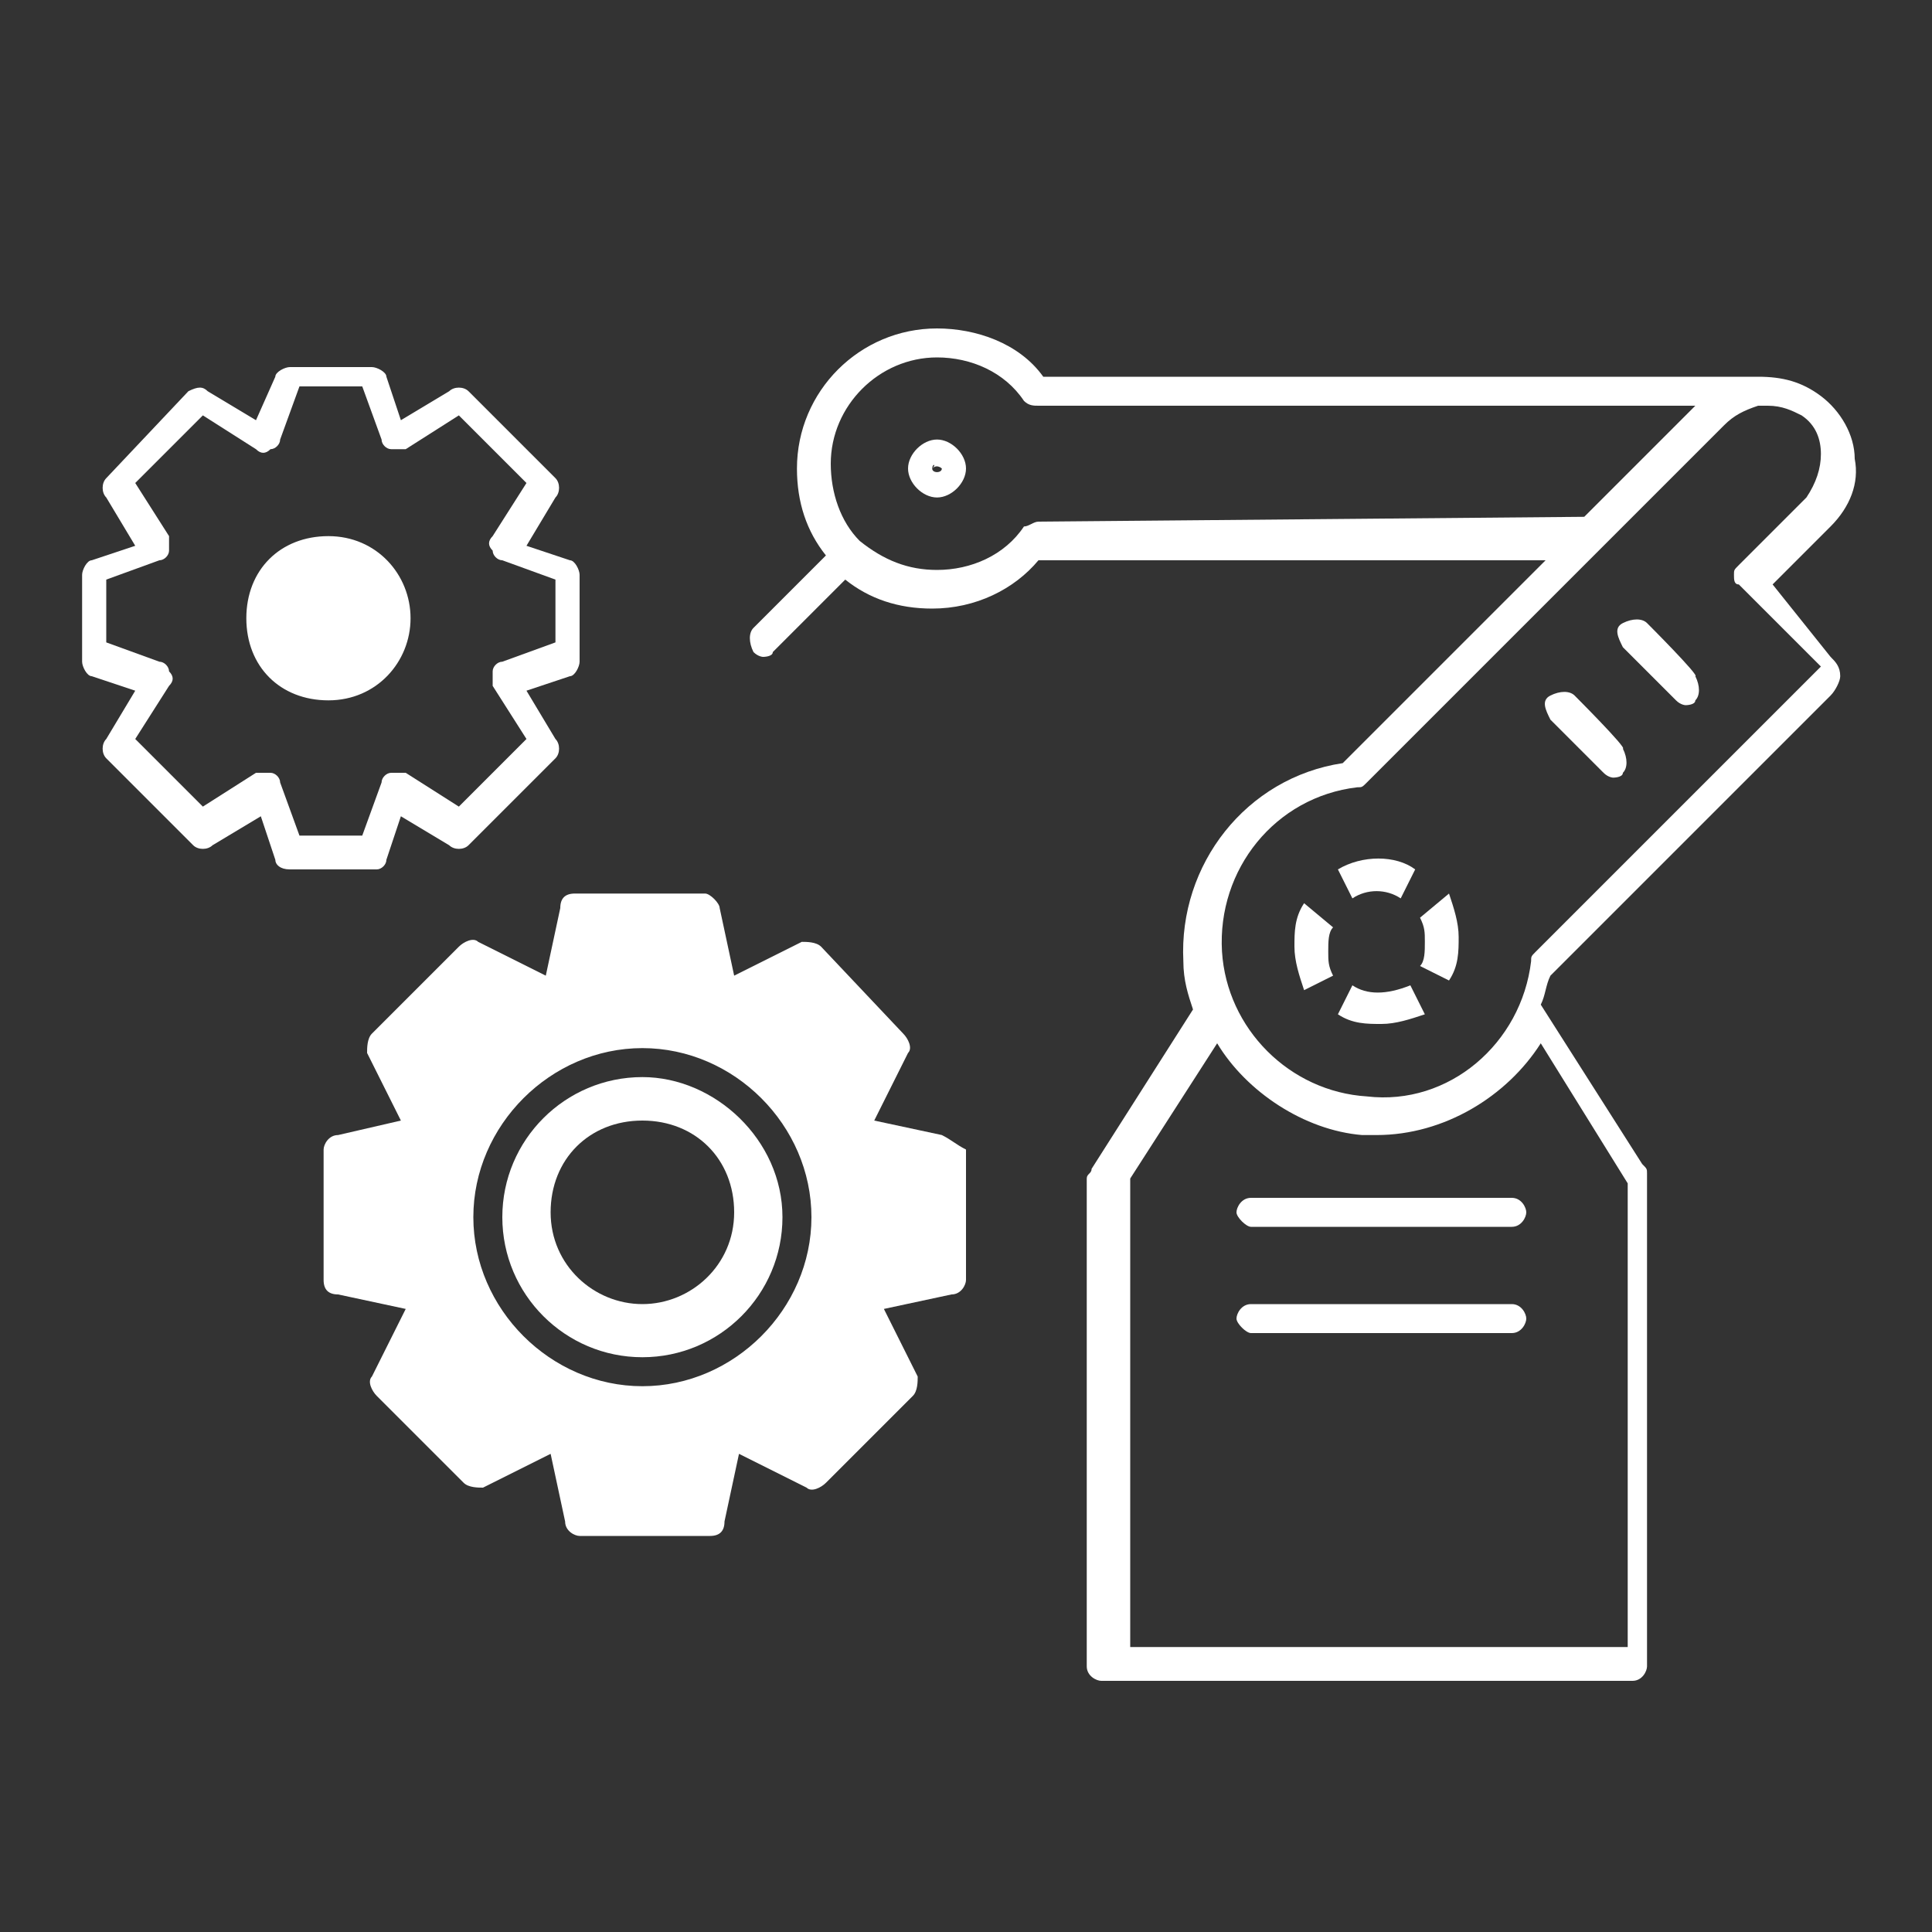 <?xml version="1.0" encoding="UTF-8"?>
<svg xmlns="http://www.w3.org/2000/svg" xmlns:xlink="http://www.w3.org/1999/xlink" version="1.1" id="Ebene_1" x="0px" y="0px" viewBox="0 0 40 40" style="enable-background:new 0 0 40 40;" xml:space="preserve">
<rect x="0" y="0" width="40" height="40" fill="#333333" stroke="none"/>
<style type="text/css">
	.st0{fill:none;}
	.st1{fill:#FFFFFF;}
</style>
<rect class="st0" width="40" height="40"></rect>
<path class="st1" d="M19.4,9.1c-0.3,0-0.6,0.3-0.6,0.6s0.3,0.6,0.6,0.6S20,10,20,9.7S19.7,9.1,19.4,9.1z M19.3,9.7  C19.3,9.6,19.4,9.6,19.3,9.7c0.1-0.1,0.2,0,0.2,0C19.5,9.8,19.3,9.8,19.3,9.7z"></path>
<path class="st1" d="M36.7,12.1l1.2-1.2c0.4-0.4,0.6-0.9,0.5-1.4c0-0.5-0.3-1-0.7-1.3c-0.4-0.3-0.8-0.4-1.3-0.4c0,0,0,0,0,0H21.6  c-0.5-0.7-1.4-1-2.2-1c-1.6,0-2.9,1.3-2.9,2.9c0,0.7,0.2,1.3,0.6,1.8L15.6,13c-0.1,0.1-0.1,0.3,0,0.5c0.1,0.1,0.2,0.1,0.2,0.1  s0.2,0,0.2-0.1l1.5-1.5c0.5,0.4,1.1,0.6,1.8,0.6c0.9,0,1.7-0.4,2.2-1h10.5l0,0l-4.2,4.2c-2,0.3-3.4,2.1-3.3,4.1c0,0.4,0.1,0.7,0.2,1  l-2.1,3.3c0,0.1-0.1,0.1-0.1,0.2v10.1c0,0.2,0.2,0.3,0.3,0.3h11c0.2,0,0.3-0.2,0.3-0.3V24.3c0-0.1,0-0.1-0.1-0.2l-2.1-3.3  c0.1-0.2,0.1-0.4,0.2-0.6l5.8-5.8c0.1-0.1,0.2-0.3,0.2-0.4c0-0.2-0.1-0.3-0.2-0.4L36.7,12.1L36.7,12.1z M21.5,10.8  c-0.1,0-0.2,0.1-0.3,0.1c-0.4,0.6-1.1,0.9-1.8,0.9c-0.6,0-1.1-0.2-1.6-0.6c0,0,0,0,0,0c0,0,0,0,0,0c-0.4-0.4-0.6-1-0.6-1.6  c0-1.2,1-2.2,2.2-2.2c0.7,0,1.4,0.3,1.8,0.9c0.1,0.1,0.2,0.1,0.3,0.1h13.6l-2.3,2.3L21.5,10.8L21.5,10.8z M33.7,34.1H23.4v-9.7  l1.8-2.8l0,0c0.6,1,1.8,1.8,3,1.9c0.1,0,0.2,0,0.3,0c1.4,0,2.7-0.8,3.4-1.9l0,0l1.8,2.9V34.1z M31.8,19.7c-0.1,0.1-0.1,0.1-0.1,0.2  c-0.2,1.7-1.7,3-3.4,2.8c-1.6-0.1-2.9-1.4-3-3c-0.1-1.7,1.1-3.2,2.8-3.4c0.1,0,0.1,0,0.2-0.1l4.8-4.8l2.6-2.6  c0.2-0.2,0.4-0.3,0.7-0.4c0,0,0,0,0.1,0c0,0,0.1,0,0.1,0c0.3,0,0.5,0.1,0.7,0.2c0.3,0.2,0.4,0.5,0.4,0.8c0,0.3-0.1,0.6-0.3,0.9  l-1.4,1.4c-0.1,0.1-0.1,0.1-0.1,0.2s0,0.2,0.1,0.2l1.7,1.7L31.8,19.7L31.8,19.7z"></path>
<path class="st1" d="M27.7,18l0.3,0.6c0.3-0.2,0.7-0.2,1,0l0.3-0.6C28.9,17.7,28.2,17.7,27.7,18L27.7,18z"></path>
<path class="st1" d="M27,18.7c-0.2,0.3-0.2,0.6-0.2,0.9s0.1,0.6,0.2,0.9l0.6-0.3c-0.1-0.2-0.1-0.3-0.1-0.5s0-0.4,0.1-0.5L27,18.7  L27,18.7z"></path>
<path class="st1" d="M28,20.4L27.7,21c0.3,0.2,0.6,0.2,0.9,0.2s0.6-0.1,0.9-0.2l-0.3-0.6C28.7,20.6,28.3,20.6,28,20.4L28,20.4z"></path>
<path class="st1" d="M29.4,19c0.1,0.2,0.1,0.3,0.1,0.5s0,0.4-0.1,0.5l0.6,0.3c0.2-0.3,0.2-0.6,0.2-0.9s-0.1-0.6-0.2-0.9L29.4,19  L29.4,19z"></path>
<path class="st1" d="M34.1,12.9c-0.1-0.1-0.3-0.1-0.5,0s-0.1,0.3,0,0.5l1.1,1.1c0.1,0.1,0.2,0.1,0.2,0.1s0.2,0,0.2-0.1  c0.1-0.1,0.1-0.3,0-0.5C35.2,14,34.1,12.9,34.1,12.9z"></path>
<path class="st1" d="M32.6,14.4c-0.1-0.1-0.3-0.1-0.5,0s-0.1,0.3,0,0.5l1.1,1.1c0.1,0.1,0.2,0.1,0.2,0.1s0.2,0,0.2-0.1  c0.1-0.1,0.1-0.3,0-0.5C33.7,15.5,32.6,14.4,32.6,14.4z"></path>
<path class="st1" d="M31.3,24.8h-5.4c-0.2,0-0.3,0.2-0.3,0.3s0.2,0.3,0.3,0.3h5.4c0.2,0,0.3-0.2,0.3-0.3S31.5,24.8,31.3,24.8z"></path>
<path class="st1" d="M31.3,27h-5.4c-0.2,0-0.3,0.2-0.3,0.3s0.2,0.3,0.3,0.3h5.4c0.2,0,0.3-0.2,0.3-0.3S31.5,27,31.3,27z"></path>
<path class="st1" d="M8,17.8l0.3-0.9l1,0.6c0.1,0.1,0.3,0.1,0.4,0l1.8-1.8c0.1-0.1,0.1-0.3,0-0.4l-0.6-1l0.9-0.3  c0.1,0,0.2-0.2,0.2-0.3v-1.8c0-0.1-0.1-0.3-0.2-0.3l-0.9-0.3l0.6-1c0.1-0.1,0.1-0.3,0-0.4L9.7,8.1C9.6,8,9.4,8,9.3,8.1l-1,0.6L8,7.8  c0-0.1-0.2-0.2-0.3-0.2H6c-0.1,0-0.3,0.1-0.3,0.2L5.3,8.7l-1-0.6C4.2,8,4.1,8,3.9,8.1L2.2,9.9c-0.1,0.1-0.1,0.3,0,0.4l0.6,1  l-0.9,0.3c-0.1,0-0.2,0.2-0.2,0.3v1.8c0,0.1,0.1,0.3,0.2,0.3l0.9,0.3l-0.6,1c-0.1,0.1-0.1,0.3,0,0.4l1.8,1.8c0.1,0.1,0.3,0.1,0.4,0  l1-0.6l0.3,0.9C5.7,17.9,5.8,18,6,18h1.8C7.9,18,8,17.9,8,17.8z M6.2,17.3l-0.4-1.1c0-0.1-0.1-0.2-0.2-0.2c-0.1,0-0.2,0-0.3,0  l-1.1,0.7l-1.4-1.4l0.7-1.1c0.1-0.1,0.1-0.2,0-0.3c0-0.1-0.1-0.2-0.2-0.2l-1.1-0.4v-1.3l1.1-0.4c0.1,0,0.2-0.1,0.2-0.2s0-0.2,0-0.3  l-0.7-1.1l1.4-1.4l1.1,0.7c0.1,0.1,0.2,0.1,0.3,0c0.1,0,0.2-0.1,0.2-0.2l0.4-1.1h1.3l0.4,1.1c0,0.1,0.1,0.2,0.2,0.2  c0.1,0,0.2,0,0.3,0l1.1-0.7l1.4,1.4l-0.7,1.1c-0.1,0.1-0.1,0.2,0,0.3c0,0.1,0.1,0.2,0.2,0.2l1.1,0.4v1.3l-1.1,0.4  c-0.1,0-0.2,0.1-0.2,0.2c0,0.1,0,0.2,0,0.3l0.7,1.1l-1.4,1.4L8.4,16C8.3,16,8.2,16,8.1,16c-0.1,0-0.2,0.1-0.2,0.2l-0.4,1.1  C7.5,17.3,6.2,17.3,6.2,17.3z"></path>
<path class="st1" d="M8.5,12.8c0-0.9-0.7-1.7-1.7-1.7s-1.7,0.7-1.7,1.7s0.7,1.7,1.7,1.7S8.5,13.7,8.5,12.8z"></path>
<path class="st1" d="M13.3,22.3c-1.6,0-2.9,1.3-2.9,2.9s1.3,2.9,2.9,2.9s2.9-1.3,2.9-2.9S14.8,22.3,13.3,22.3z M13.3,27  c-1,0-1.9-0.8-1.9-1.9s0.8-1.9,1.9-1.9s1.9,0.8,1.9,1.9S14.3,27,13.3,27z"></path>
<path class="st1" d="M19.5,23.5l-1.4-0.3l0.7-1.4c0.1-0.1,0-0.3-0.1-0.4L17,19.6c-0.1-0.1-0.3-0.1-0.4-0.1l-1.4,0.7l-0.3-1.4  c0-0.1-0.2-0.3-0.3-0.3h-2.7c-0.2,0-0.3,0.1-0.3,0.3l-0.3,1.4l-1.4-0.7c-0.1-0.1-0.3,0-0.4,0.1l-1.8,1.8c-0.1,0.1-0.1,0.3-0.1,0.4  l0.7,1.4L7,23.5c-0.2,0-0.3,0.2-0.3,0.3v2.7c0,0.2,0.1,0.3,0.3,0.3l1.4,0.3l-0.7,1.4c-0.1,0.1,0,0.3,0.1,0.4l1.8,1.8  c0.1,0.1,0.3,0.1,0.4,0.1l1.4-0.7l0.3,1.4c0,0.2,0.2,0.3,0.3,0.3h2.7c0.2,0,0.3-0.1,0.3-0.3l0.3-1.4l1.4,0.7c0.1,0.1,0.3,0,0.4-0.1  l1.8-1.8c0.1-0.1,0.1-0.3,0.1-0.4l-0.7-1.4l1.4-0.3c0.2,0,0.3-0.2,0.3-0.3v-2.7C19.8,23.7,19.7,23.6,19.5,23.5z M13.3,28.7  c-1.9,0-3.5-1.6-3.5-3.5s1.6-3.5,3.5-3.5s3.5,1.6,3.5,3.5S15.2,28.7,13.3,28.7z"></path>
</svg>
